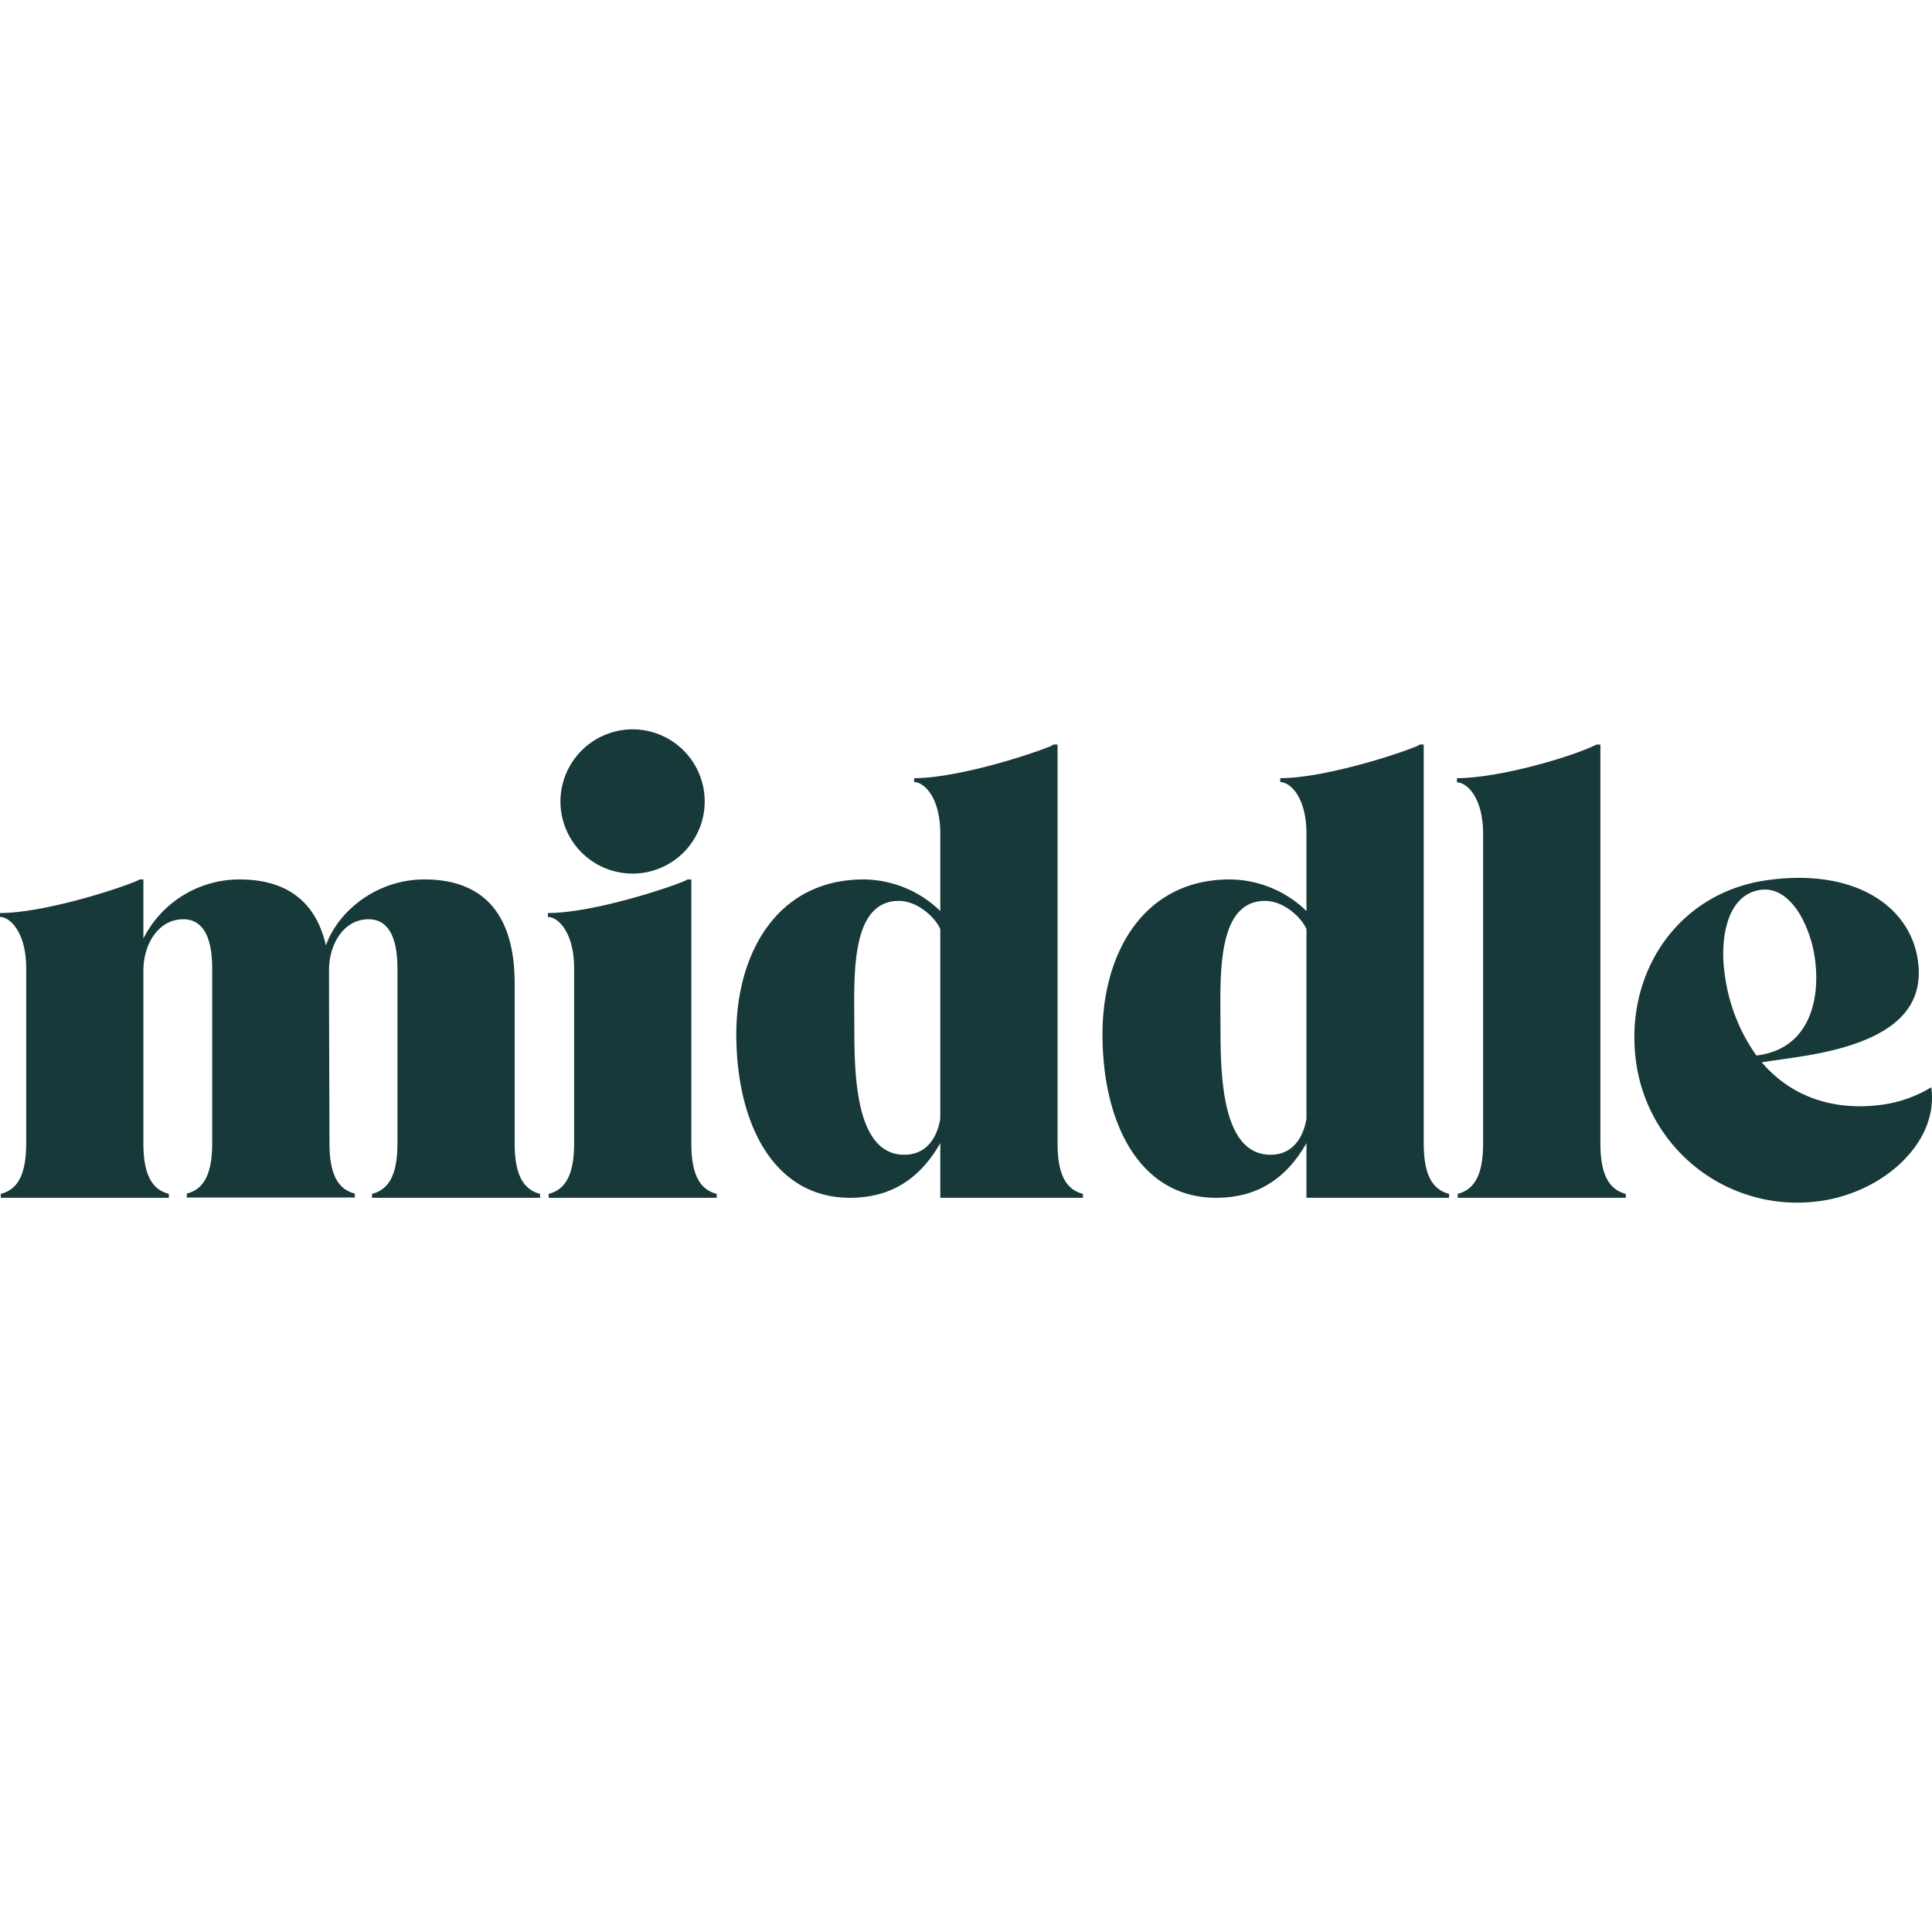 <svg id="Layer_1" data-name="Layer 1" xmlns="http://www.w3.org/2000/svg" viewBox="0 0 360 360"><defs><style>.cls-1{fill:#173939;}</style></defs><path class="cls-1" d="M0,170.13c7.43,0,20-3.79,25.12-5.83a4.82,4.82,0,0,0,.88-.43h.72v11a20.05,20.05,0,0,1,17.85-11c10.7,0,14.71,6,16.16,12.3,2.26-6.41,9.47-12.3,18.35-12.3,14.86,0,16.82,11.79,16.82,19.37V213c0,5.39,1.32,8.59,4.74,9.46v.73H69.32v-.73c3.43-.87,4.74-4.07,4.74-9.46V180.47c0-4-.8-9.18-5.39-9.18s-7.36,4.59-7.36,9.47c0,10.71.08,27.09.08,32.19,0,5.39,1.31,8.59,4.73,9.46v.73H34.81v-.73c3.42-.87,4.73-4.07,4.73-9.46V180.47c0-4-.8-9.18-5.39-9.18s-7.43,4.59-7.43,9.54V213c0,5.39,1.32,8.59,4.74,9.46v.73H.15v-.73c3.42-.87,4.73-4.07,4.73-9.46V180.47c0-6.85-3.06-9.61-4.88-9.61Z"/><path class="cls-1" d="M127.22,164.3a5,5,0,0,0,.87-.43h.73V213c0,5.39,1.31,8.59,4.73,9.46v.73H102.24v-.73c3.42-.87,4.74-4.07,4.74-9.46V180.47c0-6.85-3.06-9.61-4.88-9.61v-.73C109.52,170.13,122.05,166.34,127.22,164.3Zm-9.39-28.4a13.44,13.44,0,1,1-13.4,13.4A13.48,13.48,0,0,1,117.83,135.9Z"/><path class="cls-1" d="M160.94,163.87a20.73,20.73,0,0,1,14.27,5.89V155.35c0-6.85-3.06-9.62-4.88-9.62V145c7.43,0,19.95-3.79,25.12-5.83a4.77,4.77,0,0,0,.88-.44h.73V213c0,5.39,1.31,8.59,4.73,9.46v.73H175.21V213c-3.72,6.55-9.1,10.19-16.82,10.19-14.28,0-21.19-13.91-21.19-30.51C137.2,177.92,144.62,163.87,160.94,163.87Zm-1.75,27.3c0,8.89.14,24,9.32,24,5.1,0,6.41-4.8,6.7-6.77V173.11c-1-2.25-4.3-5.24-7.72-5.24C158.31,167.87,159.19,182.29,159.19,191.17Z"/><path class="cls-1" d="M229.17,163.87a20.69,20.69,0,0,1,14.27,5.89V155.35c0-6.85-3.05-9.62-4.88-9.62V145c7.43,0,20-3.79,25.13-5.83a5,5,0,0,0,.87-.44h.73V213c0,5.39,1.31,8.59,4.73,9.46v.73H243.44V213c-3.71,6.55-9.1,10.19-16.82,10.19-14.27,0-21.19-13.91-21.19-30.51C205.43,177.92,212.86,163.87,229.17,163.87Zm-1.75,27.3c0,8.89.15,24,9.32,24,5.1,0,6.41-4.8,6.7-6.77V173.11c-1-2.25-4.29-5.24-7.72-5.24C226.55,167.87,227.42,182.29,227.42,191.17Z"/><path class="cls-1" d="M297.48,138.74h.73V213c0,5.39,1.31,8.59,4.73,9.46v.73H271.63v-.73c3.42-.87,4.73-4.07,4.73-9.46v-57.6c0-6.85-3.06-9.62-4.88-9.62V145C279.35,145,293,141,297.48,138.74Z"/><path class="cls-1" d="M304.9,198.18c-2.41-16.58,7.52-31.71,24.17-34.14,16.35-2.38,26.81,4.7,28.29,14.86,1.39,9.51-5.24,15.56-22.61,18.09l-6.48.95c5.51,6.48,13.56,9.2,22.71,7.87a23.8,23.8,0,0,0,8.88-3.21c1.47,10.09-8.65,19.44-20.54,21.17A30.29,30.29,0,0,1,304.9,198.18Zm22.81-1.56c9.58-1.4,11.55-10.59,10.45-18.16-.88-6.05-4.54-13.46-10.16-12.64-6.63,1-7.45,10-6.65,15.46a33.49,33.49,0,0,0,5.93,15.4Z"/></svg>